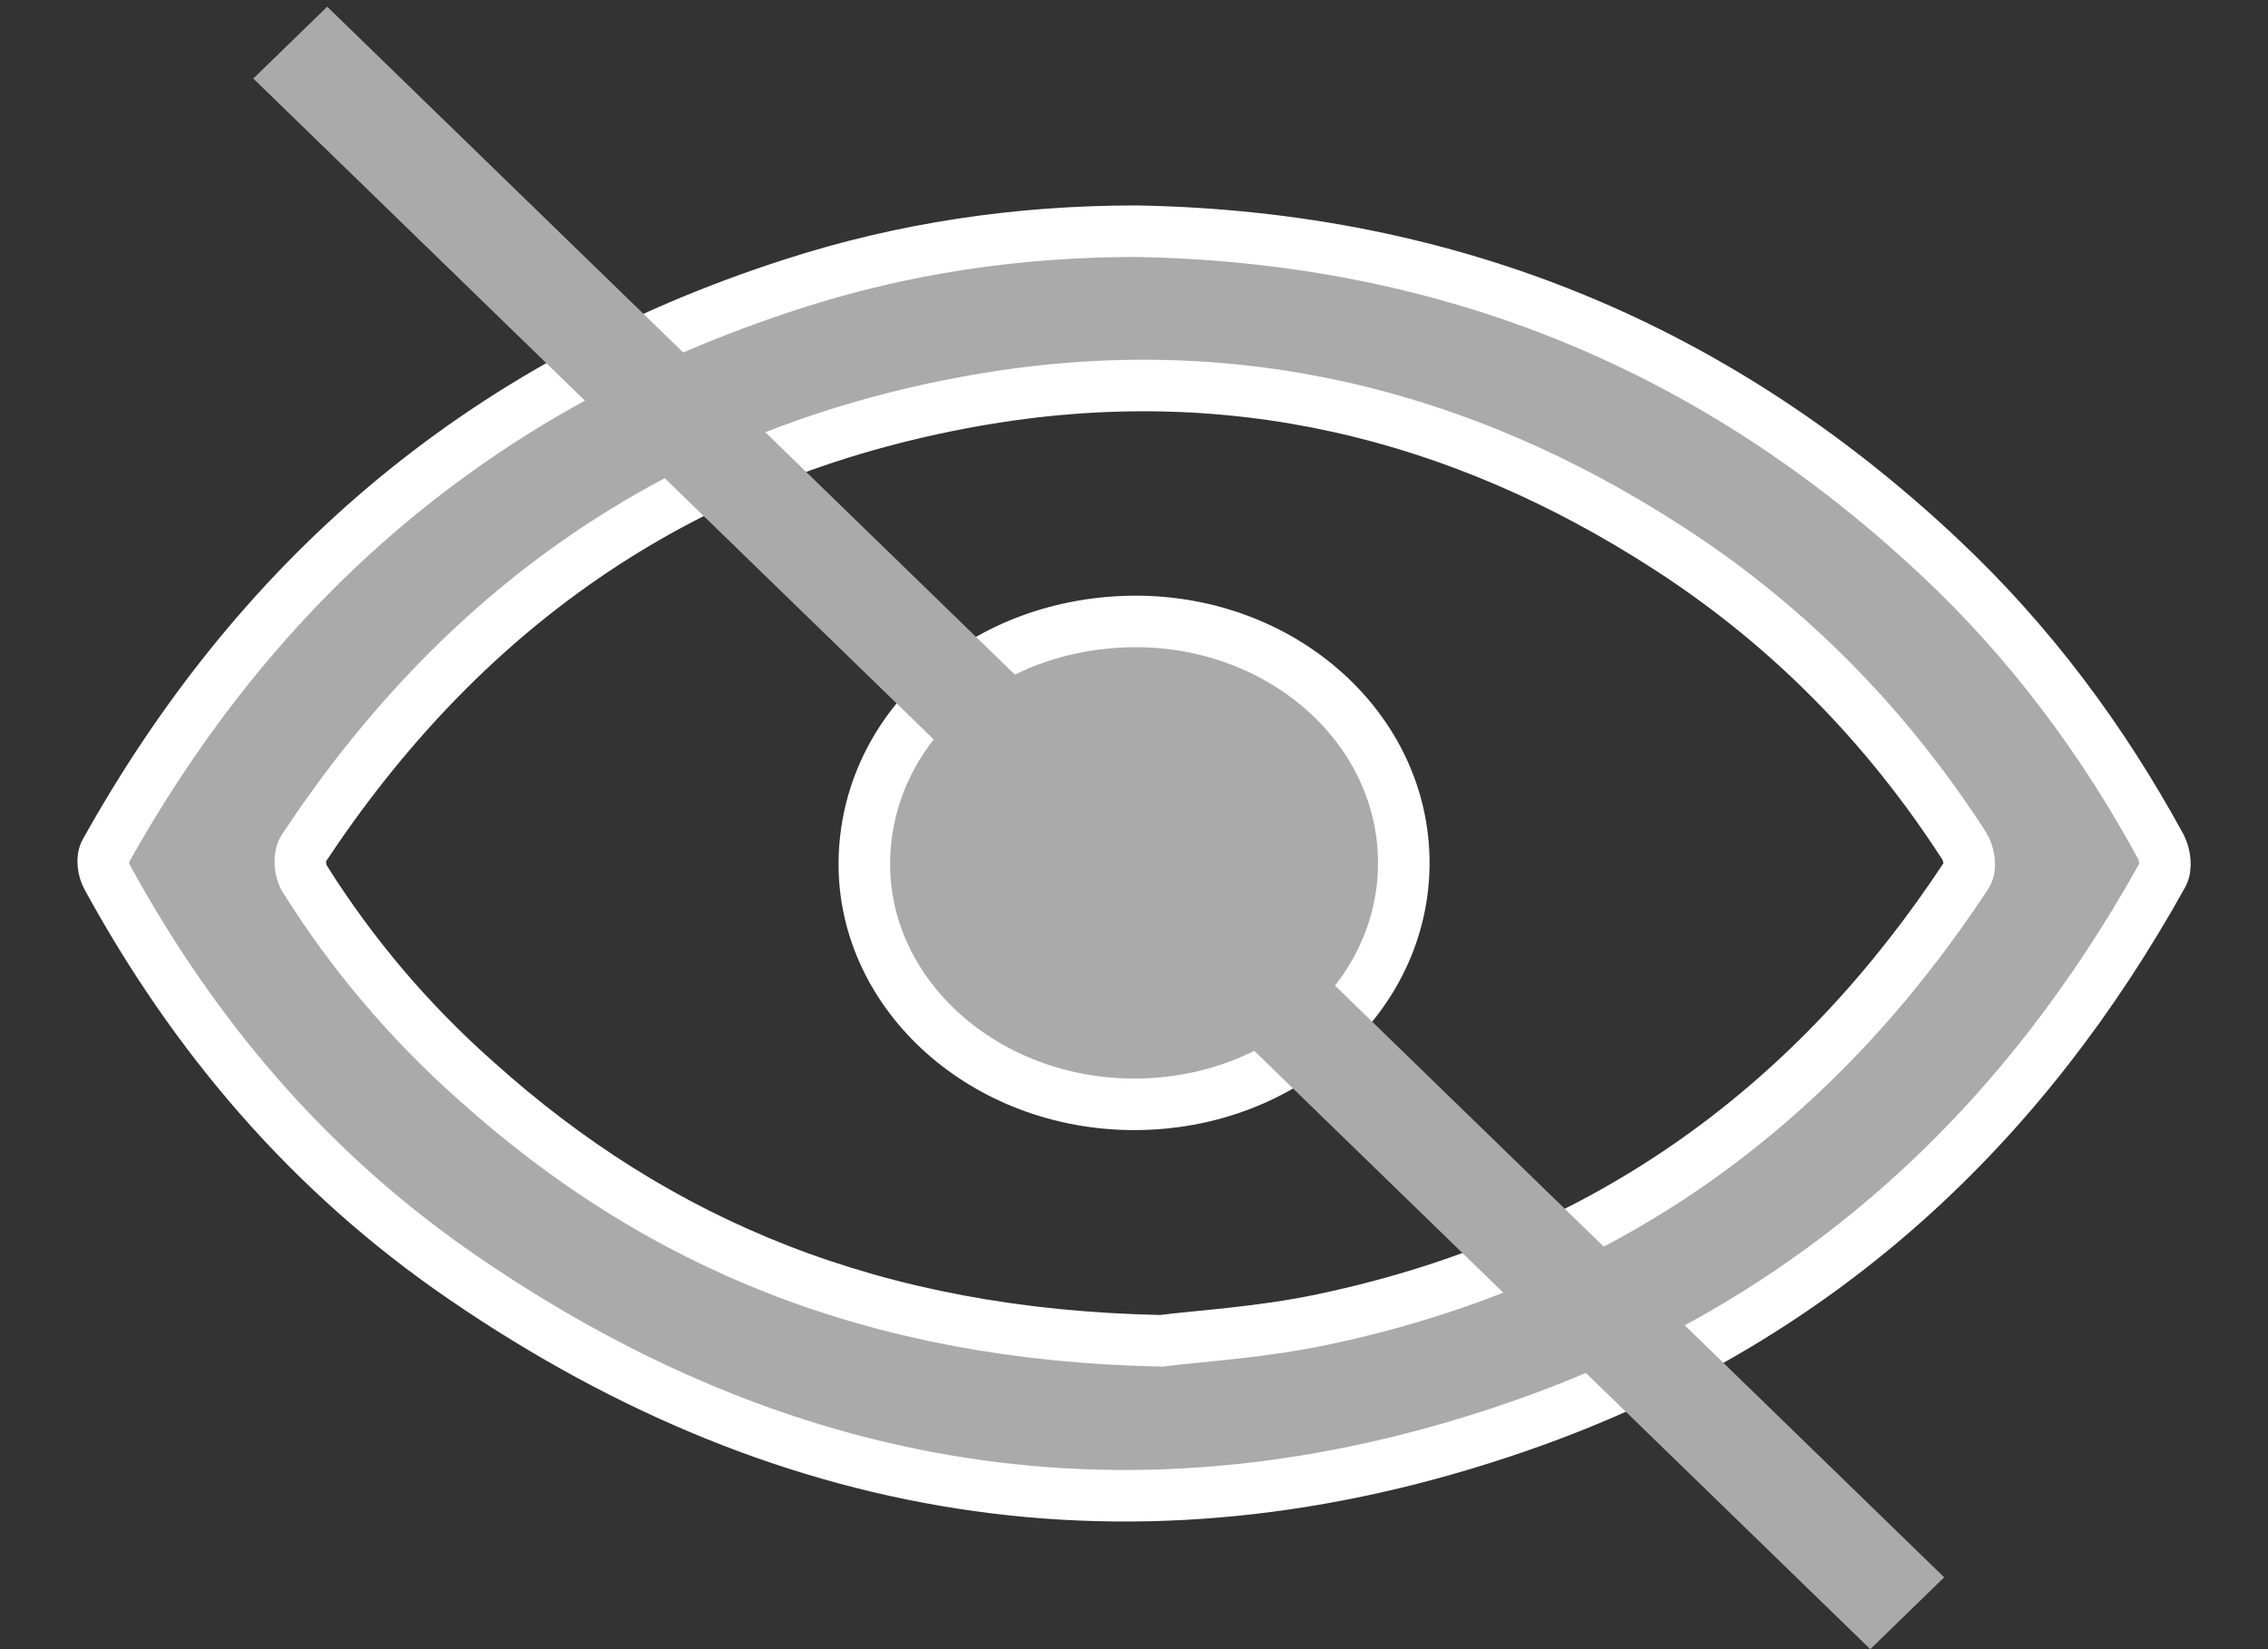 <svg width="22" height="16" viewBox="0 0 22 16" fill="none" xmlns="http://www.w3.org/2000/svg">
<rect x="0" y="0" width="22" height="16" fill="#333333" stroke="none"/>
<path d="M11.02 2.243C14.124 2.298 16.687 3.412 18.805 5.397C19.697 6.232 20.399 7.183 20.962 8.217C21 8.292 21.017 8.416 20.978 8.486C19.646 10.884 17.707 12.759 14.899 13.779C11.154 15.132 7.676 14.575 4.506 12.406C2.99 11.371 1.875 10.038 1.04 8.511C1.001 8.441 0.984 8.327 1.023 8.262C2.466 5.675 4.6 3.75 7.688 2.755C8.763 2.407 9.878 2.243 11.02 2.243ZM11.265 13.008C11.616 12.963 12.24 12.928 12.842 12.799C15.645 12.207 17.646 10.665 19.078 8.486C19.123 8.416 19.1 8.277 19.05 8.202C18.314 7.063 17.367 6.078 16.169 5.307C14.157 4.009 11.928 3.452 9.465 3.885C6.529 4.402 4.439 5.974 2.945 8.232C2.895 8.307 2.906 8.456 2.962 8.536C3.413 9.252 3.965 9.909 4.623 10.491C6.378 12.068 8.479 12.953 11.265 13.008Z" fill="#AAAAAA" stroke="white" stroke-width="0.5"/>
<path d="M13.617 8.372C13.617 9.67 12.452 10.714 11.003 10.714C9.554 10.714 8.378 9.66 8.384 8.372C8.395 7.053 9.554 6.029 11.025 6.029C12.457 6.034 13.617 7.078 13.617 8.372Z" fill="#AAAAAA" stroke="white" stroke-width="0.5"/>
<path fill-rule="evenodd" clip-rule="evenodd" d="M18.142 16L2.457 0.762L3.174 0.065L18.859 15.303L18.142 16Z" fill="#AAAAAA"/>
</svg>

